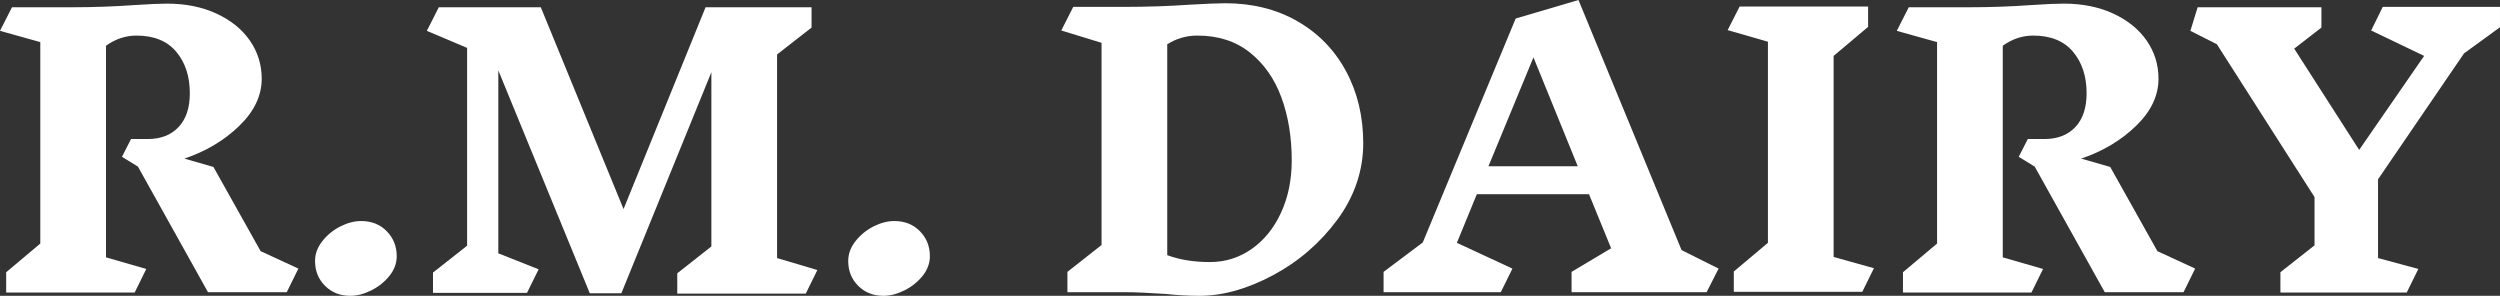 <svg xmlns="http://www.w3.org/2000/svg" id="Layer_1" data-name="Layer 1" viewBox="0 0 2372 280.66"><rect x="0" y="0" width="2372" height="280.66" fill="#333333" stroke="none"/><defs><style>      .cls-1 {        fill: #fff;      }    </style></defs><path class="cls-1" d="M272.06,277.22h-74.73l-66.46-119.15-15.15-9.3,8.61-16.87h15.84c12.4,0,22.15-3.79,29.27-11.36,7.11-7.58,10.67-18.25,10.67-32.03,0-16.07-4.3-29.21-12.91-39.43-8.61-10.21-21.18-15.32-37.7-15.32-10.34,0-19.98,3.22-28.93,9.64v200.77l38.22,11.02-11.02,22.38H5.86v-19.28l32.37-27.21V39.95L0,29.27,11.37,6.89h57.17c19.97,0,39.6-.69,58.89-2.07,13.77-.91,24.11-1.38,30.99-1.38,17.68,0,33.35,3.16,47.01,9.47,13.66,6.32,24.22,14.87,31.69,25.65,7.45,10.8,11.19,22.85,11.19,36.16,0,16.07-7.12,30.99-21.35,44.77-14.24,13.77-31.57,24.11-52,30.99l27.55,7.92,44.77,79.9,35.82,16.53-11.02,22.38Z"></path><path class="cls-1" d="M366.93,219.36c6.31,6.43,9.47,14.35,9.47,23.76,0,6.66-2.3,12.86-6.88,18.59-4.6,5.74-10.34,10.33-17.22,13.78-6.89,3.44-13.55,5.17-19.98,5.17-9.64,0-17.62-3.16-23.93-9.47-6.32-6.31-9.47-14.18-9.47-23.59,0-6.66,2.29-12.91,6.89-18.77,4.59-5.85,10.27-10.5,17.04-13.95,6.77-3.44,13.37-5.17,19.8-5.17,9.87,0,17.96,3.22,24.28,9.64Z"></path><path class="cls-1" d="M764.5,278.6h-121.91v-19.29l32.37-25.48V68.53l-85.41,209.72h-29.96l-86.78-211.45v173.56l38.23,15.15-11.02,22.38h-89.19v-19.29l32.37-25.48V45.46l-38.22-16.19,11.36-22.38h96.77l78.51,191.47L669.45,6.89h100.55v19.28l-32.72,25.49v193.19l38.23,11.36-11.02,22.39Z"></path><path class="cls-1" d="M872.8,219.36c6.31,6.43,9.47,14.35,9.47,23.76,0,6.66-2.3,12.86-6.88,18.59-4.6,5.74-10.34,10.33-17.22,13.78-6.89,3.44-13.55,5.17-19.98,5.17-9.64,0-17.62-3.16-23.93-9.47-6.32-6.31-9.47-14.18-9.47-23.59,0-6.66,2.29-12.91,6.89-18.77,4.59-5.85,10.27-10.5,17.04-13.95,6.77-3.44,13.37-5.17,19.8-5.17,9.87,0,17.96,3.22,24.28,9.64Z"></path><path class="cls-1" d="M1230.93,20.14c19.86,11.36,35.24,27.15,46.15,47.35,10.9,20.21,16.36,43.05,16.36,68.53s-8.21,50.34-24.62,72.49c-16.42,22.16-36.8,39.72-61.13,52.69-24.34,12.97-47.52,19.46-69.56,19.46-10.56,0-21.01-.58-31.34-1.72-17.22-1.15-30.42-1.72-39.6-1.72h-54.41v-19.28l32.37-25.48V40.63l-38.22-11.71,11.36-22.39h48.56c21.12,0,41.79-.69,61.99-2.07,15.61-.91,26.86-1.38,33.75-1.38,25.7,0,48.49,5.68,68.35,17.04ZM1187.54,236.24c11.82-8.26,21.12-19.74,27.9-34.44,6.77-14.69,10.16-31.22,10.16-49.59,0-22.04-3.27-41.96-9.81-59.75-6.54-17.79-16.53-32.03-29.96-42.7-13.43-10.68-30.02-16.01-49.76-16.01-10.34,0-19.86,2.75-28.59,8.26v200.08c11.71,4.36,25.14,6.54,40.29,6.54h.34c14.47,0,27.6-4.13,39.43-12.4Z"></path><path class="cls-1" d="M1619.21,277.22h-128.11v-19.28l37.54-22.38-21-51.31h-106.41l-18.94,46.15,52.69,24.45-11.02,22.38h-111.23v-19.28l37.19-27.9,88.16-212.48,59.58-17.56,97.8,237.27,35.13,17.56-11.37,22.38ZM1454.95,54.41l-42.7,103.31h84.71l-42.02-103.31Z"></path><path class="cls-1" d="M1766.95,276.87h-121.91v-19.28l32.37-27.21V39.6l-38.22-11.02,11.36-22.39h121.91v19.29l-32.72,27.55v190.78l38.23,10.67-11.02,22.38Z"></path><path class="cls-1" d="M2071.72,277.22h-74.73l-66.46-119.15-15.15-9.3,8.61-16.87h15.84c12.4,0,22.15-3.79,29.27-11.36,7.11-7.58,10.67-18.25,10.67-32.03,0-16.07-4.3-29.21-12.91-39.43-8.61-10.21-21.18-15.32-37.7-15.32-10.34,0-19.98,3.22-28.93,9.64v200.77l38.22,11.02-11.02,22.38h-121.9v-19.28l32.37-27.21V39.95l-38.23-10.68,11.37-22.38h57.17c19.97,0,39.6-.69,58.89-2.07,13.77-.91,24.11-1.38,30.99-1.38,17.68,0,33.35,3.16,47.01,9.47,13.66,6.32,24.22,14.87,31.69,25.65,7.45,10.8,11.19,22.85,11.19,36.16,0,16.07-7.12,30.99-21.35,44.77-14.24,13.77-31.57,24.11-52,30.99l27.55,7.92,44.77,79.9,35.82,16.53-11.02,22.38Z"></path><path class="cls-1" d="M2256.29,244.85l38.23,10.33-11.02,22.38h-119.85v-19.28l32.37-25.49v-45.8l-92.64-144.98-25.14-12.74,6.89-22.38h117.43v19.28l-25.83,19.98,61.64,96.08,61.64-89.19-50.28-24.1,11.03-22.39h111.23v19.29l-34.1,24.79-81.61,119.5v74.73Z"></path></svg>